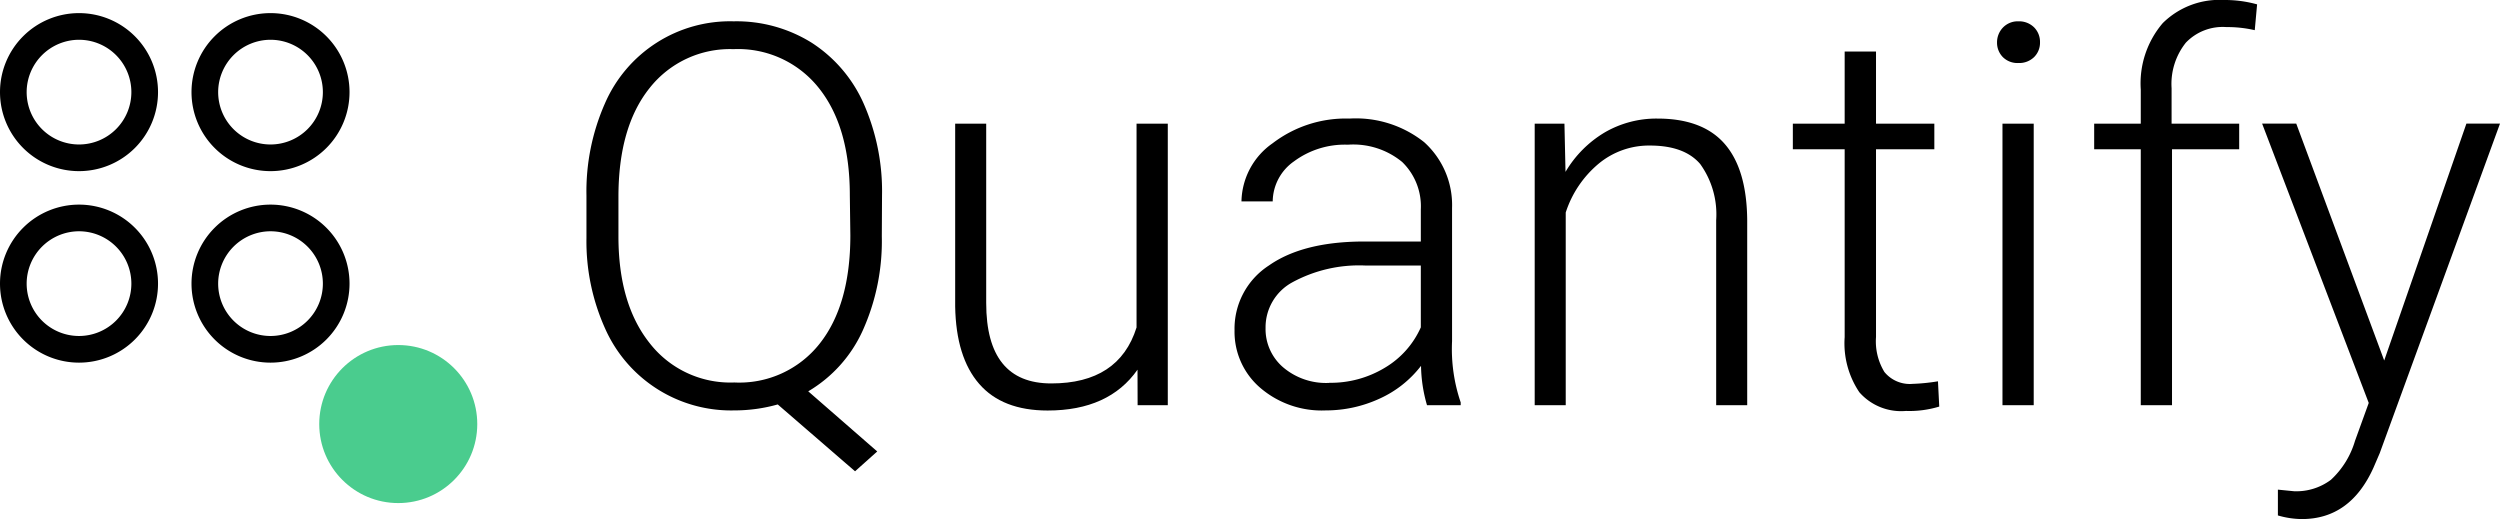 <svg xmlns="http://www.w3.org/2000/svg" viewBox="0 0 234.46 48.68"><defs><style>.cls-1{fill:#4acc8e;}</style></defs><title>logo-quantify-dark</title><g id="Layer_2" data-name="Layer 2"><g id="Layer_1-2" data-name="Layer 1"><path d="M7.41,3.73A4.91,4.91,0,1,1,2.5,8.64,4.92,4.92,0,0,1,7.41,3.73m0-2.5a7.41,7.41,0,1,0,7.41,7.41A7.41,7.41,0,0,0,7.41,1.23Z"/><path d="M25.37,3.73a4.91,4.91,0,1,1-4.91,4.91,4.92,4.92,0,0,1,4.91-4.91m0-2.5a7.41,7.41,0,1,0,7.41,7.41,7.41,7.41,0,0,0-7.41-7.41Z"/><path d="M7.41,21.69A4.91,4.91,0,1,1,2.5,26.6a4.92,4.92,0,0,1,4.91-4.91m0-2.5a7.41,7.41,0,1,0,7.41,7.41,7.41,7.41,0,0,0-7.41-7.41Z"/><path d="M25.37,21.69a4.91,4.91,0,1,1-4.91,4.91,4.92,4.92,0,0,1,4.91-4.91m0-2.5a7.41,7.41,0,1,0,7.41,7.41,7.41,7.41,0,0,0-7.41-7.41Z"/><circle class="cls-1" cx="37.35" cy="39.77" r="7.41"/><path d="M82.7,22.17A20.41,20.41,0,0,1,80.91,31a12.68,12.68,0,0,1-5.11,5.7l6.47,5.64-2.08,1.86-7.25-6.27a15,15,0,0,1-4.08.56,12.92,12.92,0,0,1-12.11-7.68A19.91,19.91,0,0,1,55,22.34v-4a20.42,20.42,0,0,1,1.72-8.61A12.79,12.79,0,0,1,68.81,2a13.32,13.32,0,0,1,7.3,2A13.08,13.08,0,0,1,81,9.72a20.39,20.39,0,0,1,1.72,8.62Zm-3-3.86q0-6.42-2.91-10.06a9.66,9.66,0,0,0-8-3.64,9.59,9.59,0,0,0-7.87,3.65Q58,11.91,58,18.46v3.71q0,6.32,2.92,10a9.58,9.58,0,0,0,7.95,3.7,9.59,9.59,0,0,0,8-3.64q2.88-3.64,2.88-10.16Z"/><path d="M106.68,34.67Q104,38.5,98.25,38.5,94,38.5,91.83,36t-2.25-7.26V11.6h2.91V28.42q0,7.54,6.1,7.54,6.35,0,8-5.25V11.6h2.93V38h-2.83Z"/><path d="M133.83,38a13.8,13.8,0,0,1-.56-3.69,10.19,10.19,0,0,1-3.92,3.09,12,12,0,0,1-5,1.09,8.85,8.85,0,0,1-6.16-2.12A6.92,6.92,0,0,1,115.78,31,7.07,7.07,0,0,1,119,24.9q3.21-2.25,8.95-2.25h5.3v-3a5.79,5.79,0,0,0-1.75-4.46,7.21,7.21,0,0,0-5.09-1.62,8,8,0,0,0-5.05,1.56,4.64,4.64,0,0,0-2,3.76l-2.93,0a6.8,6.8,0,0,1,2.93-5.46,11.29,11.29,0,0,1,7.2-2.31,10.29,10.29,0,0,1,7,2.21,7.93,7.93,0,0,1,2.62,6.17V32a15.5,15.5,0,0,0,.81,5.74V38Zm-9.18-2.1a9.81,9.81,0,0,0,5.24-1.42,8.33,8.33,0,0,0,3.36-3.78V24.9H128a13.1,13.1,0,0,0-6.84,1.6,4.8,4.8,0,0,0-2.47,4.26,4.72,4.72,0,0,0,1.65,3.69A6.21,6.21,0,0,0,124.65,35.91Z"/><path d="M146.72,11.6l.1,4.52a10.5,10.5,0,0,1,3.71-3.72,9.65,9.65,0,0,1,4.91-1.28q4.25,0,6.32,2.39t2.1,7.18V38h-2.91V20.65a8.08,8.08,0,0,0-1.5-5.27q-1.48-1.73-4.72-1.73a7.39,7.39,0,0,0-4.8,1.7,9.94,9.94,0,0,0-3.09,4.58V38h-2.91V11.6Z"/><path d="M175.94,4.83V11.6h5.47V14h-5.47V31.61a5.51,5.51,0,0,0,.79,3.28A3.08,3.08,0,0,0,179.38,36a18.12,18.12,0,0,0,2.37-.24l.12,2.37a9.57,9.57,0,0,1-3.12.41,5.21,5.21,0,0,1-4.37-1.75A8.21,8.21,0,0,1,173,31.62V14h-4.86V11.6H173V4.83Z"/><path d="M187.29,4a2,2,0,0,1,.54-1.4A1.92,1.92,0,0,1,189.29,2a2,2,0,0,1,1.48.57,1.93,1.93,0,0,1,.55,1.4,1.89,1.89,0,0,1-.55,1.38,2,2,0,0,1-1.48.56,1.94,1.94,0,0,1-1.46-.56A1.92,1.92,0,0,1,187.29,4Zm3.44,34H187.8V11.6h2.93Z"/><path d="M200.77,38V14H196.4V11.6h4.37V8.4a8.7,8.7,0,0,1,2.06-6.23A7.55,7.55,0,0,1,208.58,0a11.28,11.28,0,0,1,3.1.41l-.22,2.42a11.4,11.4,0,0,0-2.66-.29A4.78,4.78,0,0,0,205,4a6.2,6.2,0,0,0-1.34,4.27V11.6H210V14h-6.3V38Z"/><path d="M223.6,33.81l7.71-22.22h3.15L223.18,42.5l-.59,1.37q-2.17,4.81-6.71,4.81a8.2,8.2,0,0,1-2.25-.34l0-2.42,1.51.15A5.4,5.4,0,0,0,218.6,45a8.06,8.06,0,0,0,2.26-3.65l1.29-3.56-10-26.2h3.2Z"/></g></g></svg>